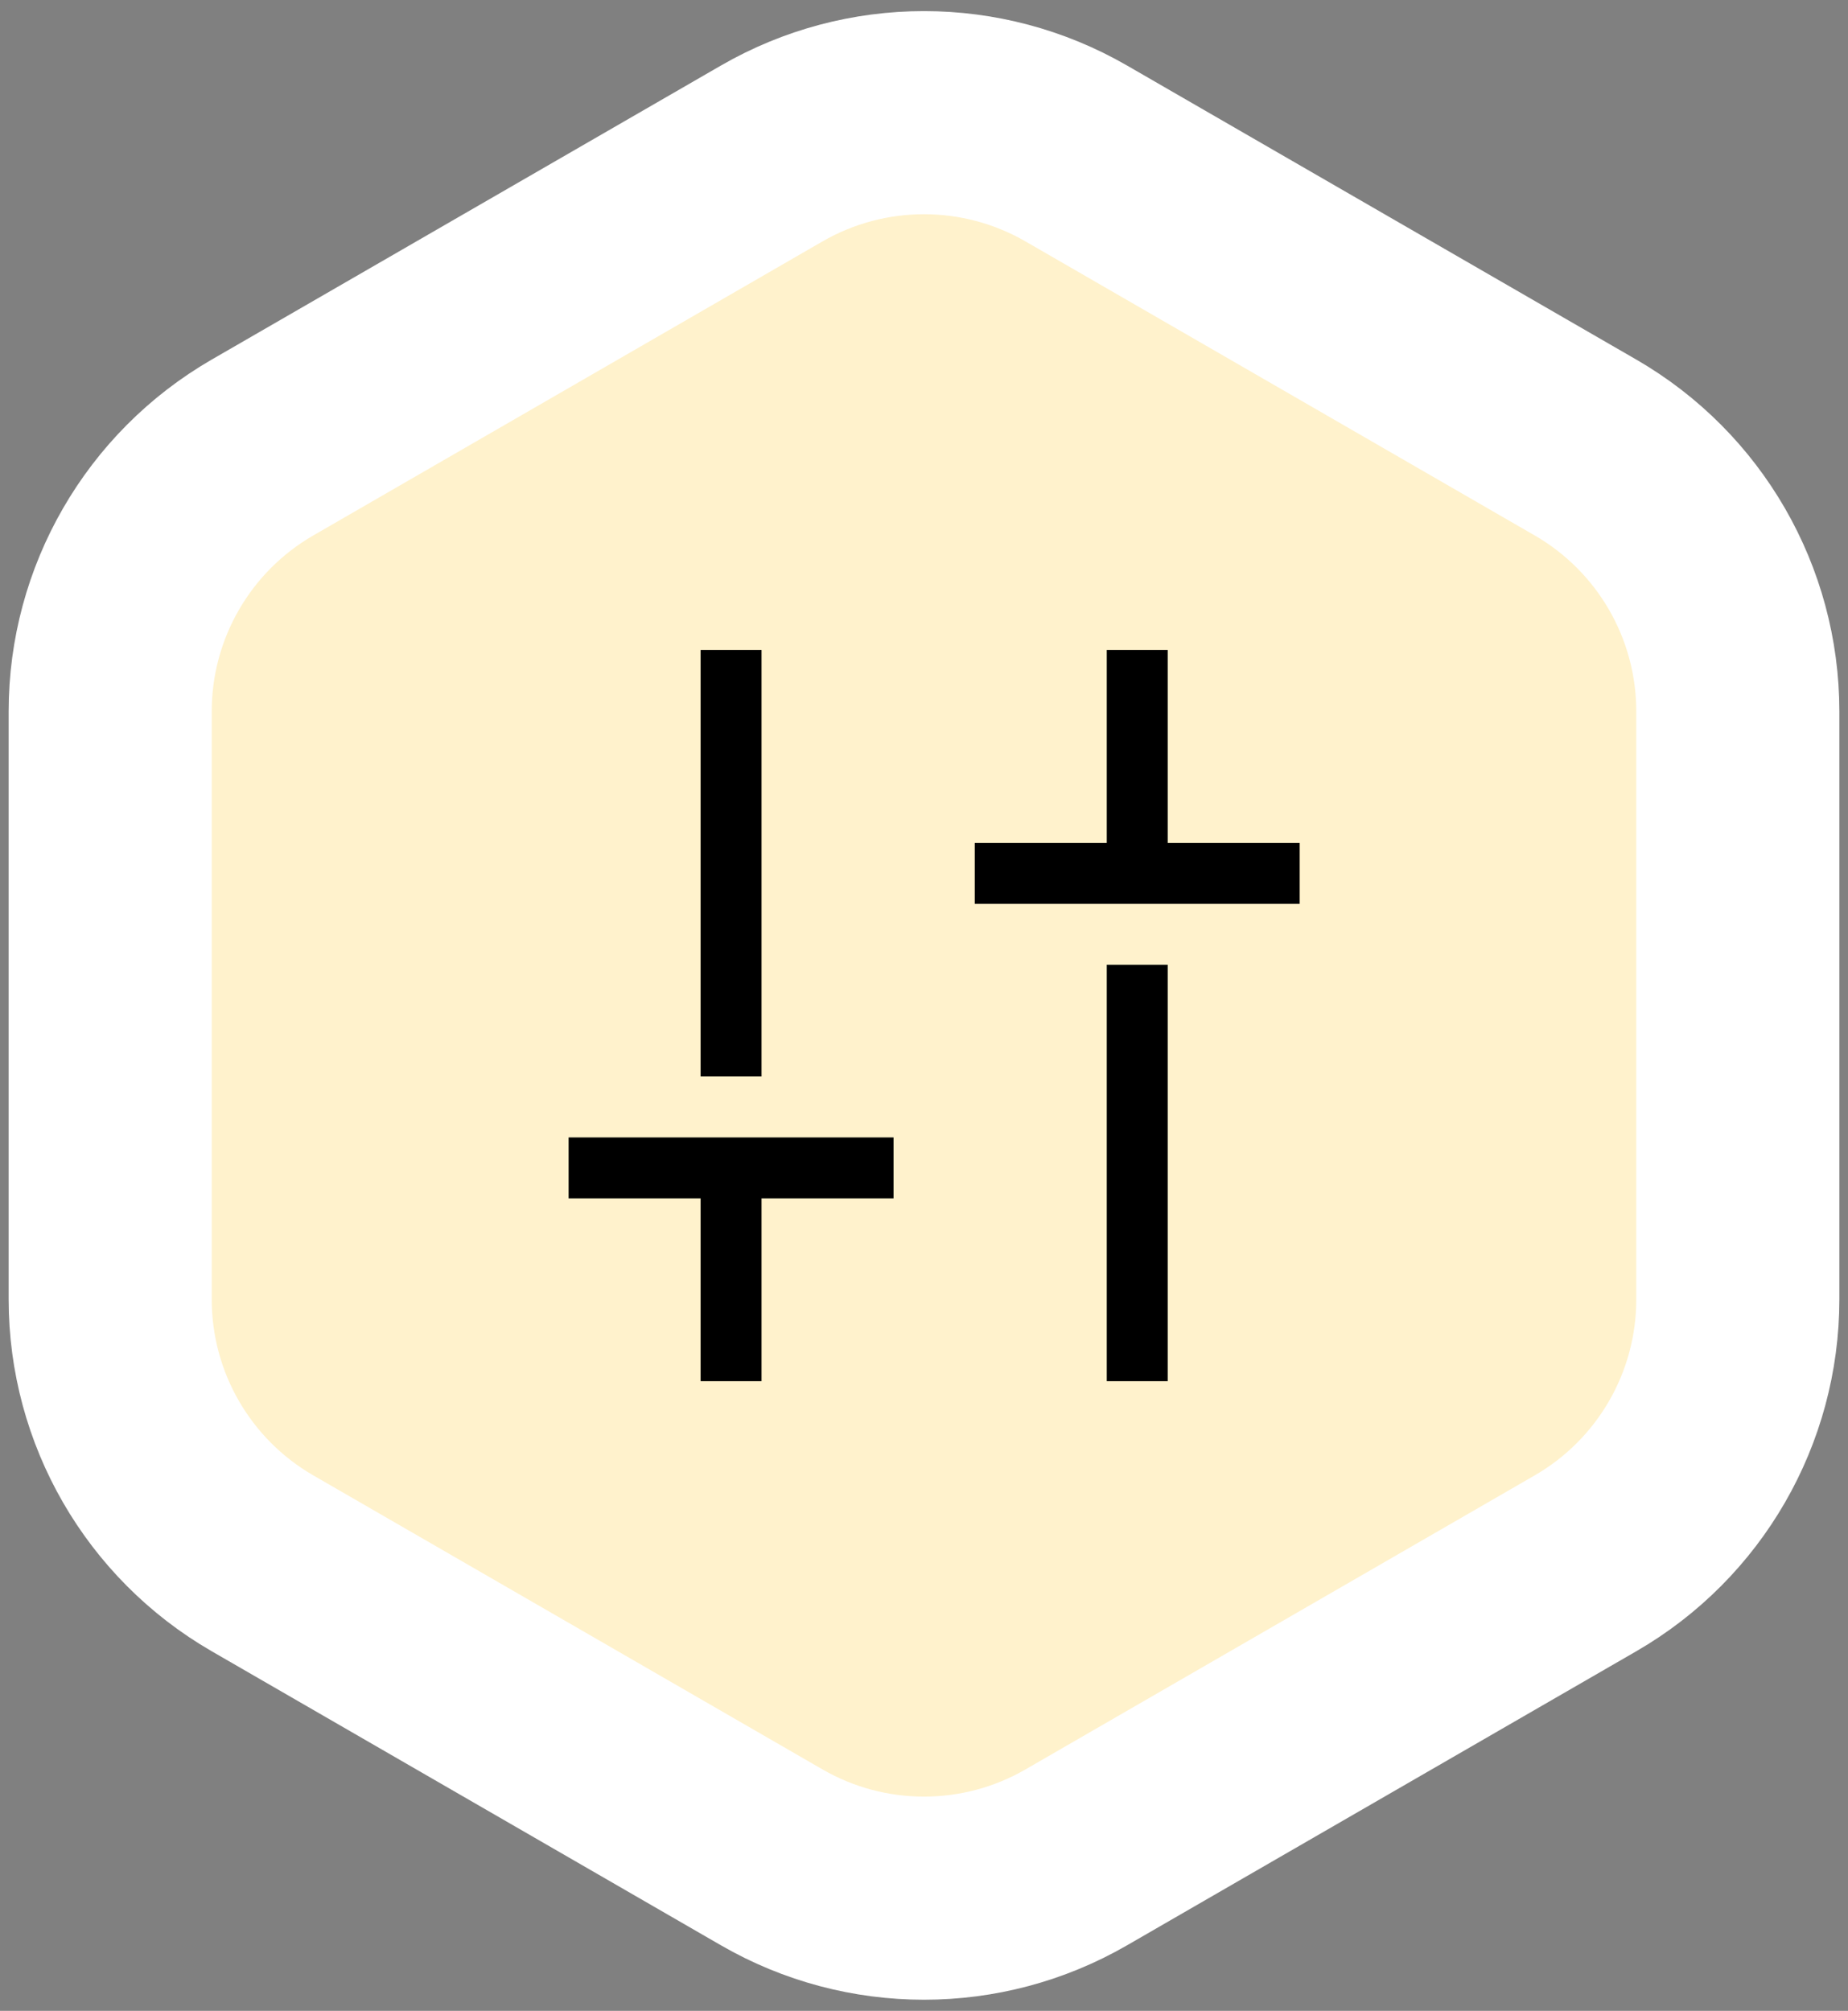 <svg width="91" height="99" viewBox="0 0 91 99" fill="none" xmlns="http://www.w3.org/2000/svg">
<rect x="0" y="0" width="91" height="99" fill="#808080" stroke="none"/>
<path d="M38 7.557C42.641 4.877 48.359 4.877 53 7.557L78.074 22.033C82.715 24.713 85.574 29.665 85.574 35.023V63.977C85.574 69.335 82.715 74.287 78.074 76.967L53 91.443C48.359 94.123 42.641 94.123 38 91.443L12.926 76.967C8.285 74.287 5.426 69.335 5.426 63.977V35.023C5.426 29.665 8.285 24.713 12.926 22.033L38 7.557Z" fill="#FFF2CC" stroke="white" stroke-width="10"/>
<path d="M48 44.5V41.5H54.5V32H57.5V41.5H64V44.5H48ZM54.5 68V47.5H57.5V68H54.5ZM34.5 68V59H28V56H44V59H37.5V68H34.5ZM34.5 53V32H37.5V53H34.5Z" fill="black"/>
</svg>
